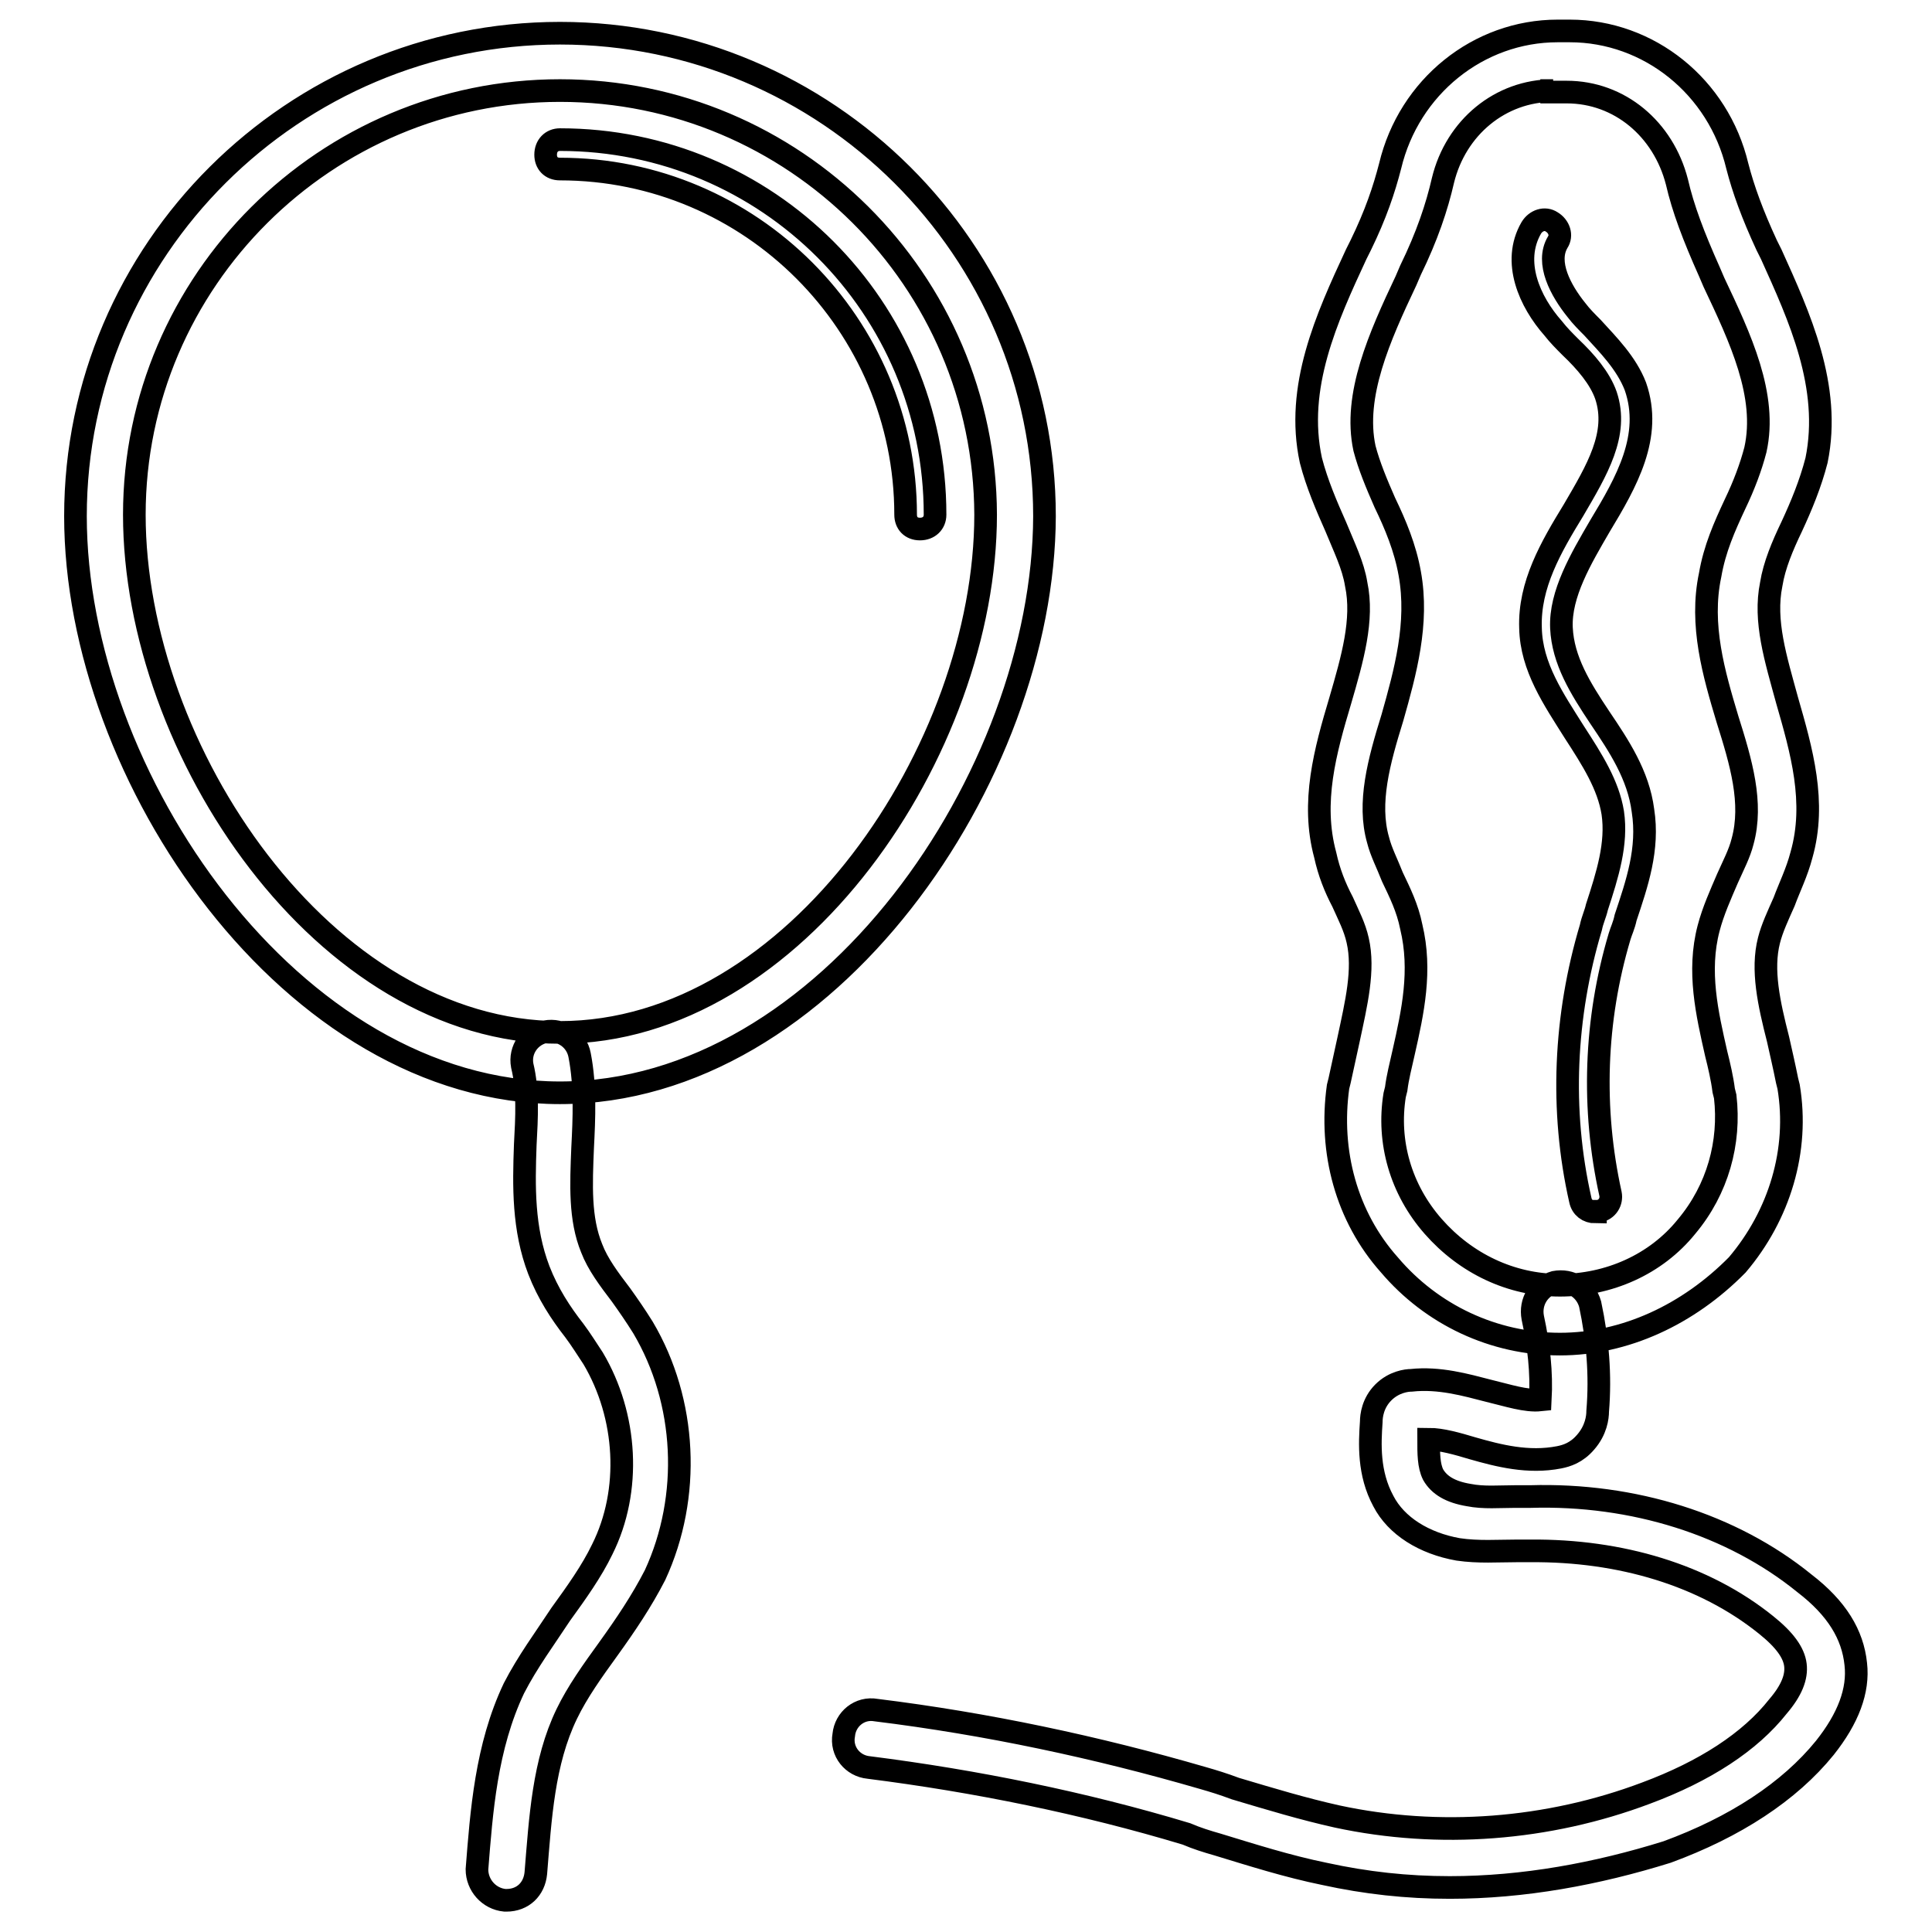 <?xml version="1.0" encoding="utf-8"?>
<!-- Svg Vector Icons : http://www.onlinewebfonts.com/icon -->
<!DOCTYPE svg PUBLIC "-//W3C//DTD SVG 1.1//EN" "http://www.w3.org/Graphics/SVG/1.1/DTD/svg11.dtd">
<svg version="1.1" xmlns="http://www.w3.org/2000/svg" xmlns:xlink="http://www.w3.org/1999/xlink" x="0px" y="0px" viewBox="0 0 256 256" enable-background="new 0 0 256 256" xml:space="preserve">
<g> <path stroke-width="3" fill-opacity="0" stroke="#000000"  d="M74.2,144.8c-35.5,0-64.2-41.9-64.2-76.4c0-35.3,28.9-64,64.2-64c35.3,0,64.2,28.7,64.2,64 C138.3,102.8,109.6,144.8,74.2,144.8z M74.2,12c-31,0-56.4,25.2-56.4,56.2c0,31.2,25.2,68.6,56.4,68.6c31.2,0,56.4-37.6,56.4-68.6 C130.5,37.1,105.2,12,74.2,12z M121.9,70.1c-1.2,0-1.9-0.8-1.9-1.9c0-25.2-20.5-45.8-45.8-45.8c-1.2,0-1.9-0.8-1.9-1.9 c0-1.2,0.8-2,1.9-2c27.5,0,49.7,22.2,49.7,49.7C123.9,69.3,123.1,70.1,121.9,70.1z M67.1,251.8h-0.2c-2.1-0.2-3.7-2-3.7-4.1 c0.6-7.6,1.2-16.2,4.9-24c1.8-3.5,4.1-6.6,6.2-9.8c2.1-2.9,4.1-5.7,5.5-8.6c3.9-7.8,3.3-17.7-1.2-25.3c-0.8-1.2-1.6-2.5-2.5-3.7 c-1.8-2.3-3.5-4.9-4.7-8c-2.1-5.5-2-11.1-1.8-16.6c0.2-3.7,0.4-7.2-0.4-10.5c-0.4-2.1,1-4.1,3.1-4.5s4.1,1,4.5,3.1 c0.8,4.1,0.6,8.4,0.4,12.3c-0.2,4.9-0.4,9.4,1.2,13.3c0.8,2.1,2.3,4.1,3.9,6.2c1,1.4,1.9,2.7,2.9,4.3c5.8,9.8,6.4,22.4,1.6,32.8 c-1.8,3.5-3.9,6.6-6.2,9.8c-2.1,2.9-4.1,5.7-5.5,8.6c-3.1,6.4-3.5,13.8-4.1,21.1C70.8,250.3,69.3,251.8,67.1,251.8z M206.7,178.1 c-8.8,0-17-3.9-22.6-10.5c-5.7-6.4-8-15-6.8-23.6l0.2-0.8c0.4-1.8,0.8-3.7,1.2-5.5c1-4.7,2.1-9.2,1.2-13.1c-0.4-1.8-1.2-3.3-2-5.1 c-1-1.9-1.8-3.9-2.3-6.2c-1.9-7,0-13.8,2-20.5c1.6-5.5,3.1-10.7,2.1-15.4c-0.4-2.5-1.6-4.9-2.7-7.6c-1.2-2.7-2.5-5.7-3.3-8.8 c-2.1-9.7,2.1-18.9,6-27.3l0.6-1.2c2-4.1,3.1-7.4,3.9-10.5c2.5-10.5,11.7-17.9,22.2-17.9h1.6c10.5,0,19.7,7.4,22.2,17.9 c0.8,3.1,2,6.4,3.9,10.5l0.6,1.2c3.7,8.2,8,17.5,6,27.3c-0.8,3.1-2,6-3.3,8.8c-1.2,2.5-2.3,5.1-2.7,7.6c-1,4.9,0.6,9.9,2.1,15.4 c1.9,6.6,3.9,13.5,1.9,20.5c-0.6,2.3-1.6,4.3-2.3,6.2c-0.8,1.8-1.6,3.5-2,5.1c-1,3.9,0,8.4,1.2,13.1c0.4,1.8,0.8,3.5,1.2,5.5 l0.2,0.8c1.4,8.4-1.2,17-6.8,23.6C223.7,174.2,215.3,178.1,206.7,178.1L206.7,178.1z M205.8,12c-7,0-12.9,4.9-14.6,11.9 c-0.8,3.5-2.1,7.4-4.3,11.9l-0.6,1.4c-3.5,7.4-7,15.2-5.5,22.2c0.6,2.3,1.6,4.7,2.7,7.2c1.4,2.9,2.7,6,3.3,9.4 c1.2,6.6-0.6,13.1-2.3,19.1c-1.8,5.8-3.3,11.3-1.9,16.2c0.4,1.6,1.2,3.1,1.9,4.9c1,2.1,2,4.1,2.5,6.6c1.4,5.8,0.2,11.3-1,16.6 c-0.4,1.8-0.8,3.3-1,4.9l-0.2,0.8c-1,6.2,0.8,12.5,5.1,17.4c4.3,4.9,10.3,7.8,16.8,7.8c6.4,0,12.7-2.7,16.8-7.8 c4.1-4.9,5.8-11.1,5.1-17.2l-0.2-0.8c-0.2-1.6-0.6-3.3-1-4.9c-1.2-5.3-2.5-10.9-1-16.6c0.6-2.3,1.6-4.5,2.5-6.6 c0.8-1.8,1.6-3.3,2-4.9c1.4-5.1-0.2-10.5-2-16.2c-1.8-6-3.7-12.5-2.3-19.1c0.6-3.5,1.9-6.4,3.3-9.4c1.2-2.5,2.1-4.9,2.7-7.2 c1.6-7.2-2-14.8-5.5-22.2l-0.6-1.4c-2.1-4.7-3.5-8.4-4.3-11.9c-1.8-7-7.6-11.9-14.6-11.9h-2V12z M192.1,250.1 c-5.7,0-11.1-0.6-16.6-1.8c-4.9-1-9.6-2.5-14.2-3.9c-1.4-0.4-2.7-0.8-4.1-1.4c-13.6-4.1-27.9-7-42.1-8.8c-2.1-0.2-3.7-2.1-3.3-4.3 c0.2-2.1,2.1-3.7,4.3-3.3c14.6,1.8,29.2,4.9,43.3,9c1.4,0.4,2.7,0.8,4.3,1.4c4.7,1.4,9,2.7,13.5,3.7c13.5,2.9,27.9,1.8,40.9-3.1 c7.8-2.9,13.8-6.8,17.5-11.5c1.8-2.1,2.5-3.9,2.3-5.5c-0.2-1.6-1.4-3.3-3.9-5.3c-8.2-6.6-19.3-9.9-31.2-9.8h-1.8 c-2.5,0-5.1,0.2-7.8-0.2c-4.5-0.8-8.2-3.1-9.9-6.4c-2-3.7-1.8-7.6-1.6-10.5c0-0.8,0.2-2.5,1.6-3.9c1.4-1.4,3.1-1.6,3.7-1.6 c3.7-0.4,7.2,0.6,10.3,1.4c2.5,0.6,4.9,1.4,6.8,1.2c0.2-3.7-0.2-7.2-1-10.9c-0.4-2.1,0.8-4.1,2.9-4.7c2.1-0.4,4.1,0.8,4.7,2.9 c1,4.7,1.4,9.4,1,14.2c0,0.8-0.2,2.5-1.6,4.1c-1.2,1.4-2.5,1.8-3.5,2c-4.1,0.8-8-0.2-11.5-1.2c-2-0.6-4.1-1.2-5.8-1.2 c0,1.9,0,3.5,0.6,4.7c0.8,1.4,2.3,2.3,4.7,2.7c2,0.4,4.1,0.2,6.2,0.2h2c13.6-0.4,26.7,3.7,36.3,11.5c4.3,3.3,6.4,6.8,6.8,10.7 c0.4,3.5-1,7.2-4.1,11.1c-4.7,5.8-11.9,10.5-20.9,13.8C211.6,248.3,201.9,250.1,192.1,250.1z M211.4,160.6c-1,0-1.8-0.6-2-1.6 c-2.7-11.9-2.1-24.4,1.4-36.1c0.2-1,0.6-1.8,0.8-2.7c1.4-4.3,2.7-8.4,2.1-12.5c-0.6-3.7-2.7-7-5.1-10.7c-2.7-4.3-5.7-8.6-5.8-13.8 c-0.2-5.7,2.7-10.7,5.7-15.6c3.1-5.3,6-10.1,4.3-15.2c-0.8-2.3-2.7-4.5-4.7-6.4c-0.8-0.8-1.6-1.6-2.3-2.5 c-3.1-3.5-5.5-8.8-2.9-13.3c0.6-1,1.8-1.4,2.7-0.8c1,0.6,1.4,1.8,0.8,2.7c-1.6,2.7,0.4,6.4,2.5,9c0.6,0.8,1.4,1.6,2.1,2.3 c2.1,2.3,4.5,4.7,5.7,7.8c2.3,6.6-1.2,12.7-4.7,18.5c-2.5,4.3-5.3,9-5.1,13.5c0.2,4.3,2.5,8,5.1,11.9c2.5,3.7,5.1,7.6,5.7,12.3 c0.8,5.1-0.8,9.7-2.3,14.2c-0.2,1-0.6,1.8-0.8,2.5c-3.3,11.1-3.7,22.8-1.2,34.1c0.2,1-0.4,2.1-1.6,2.3H211.4L211.4,160.6z"/></g>
</svg>